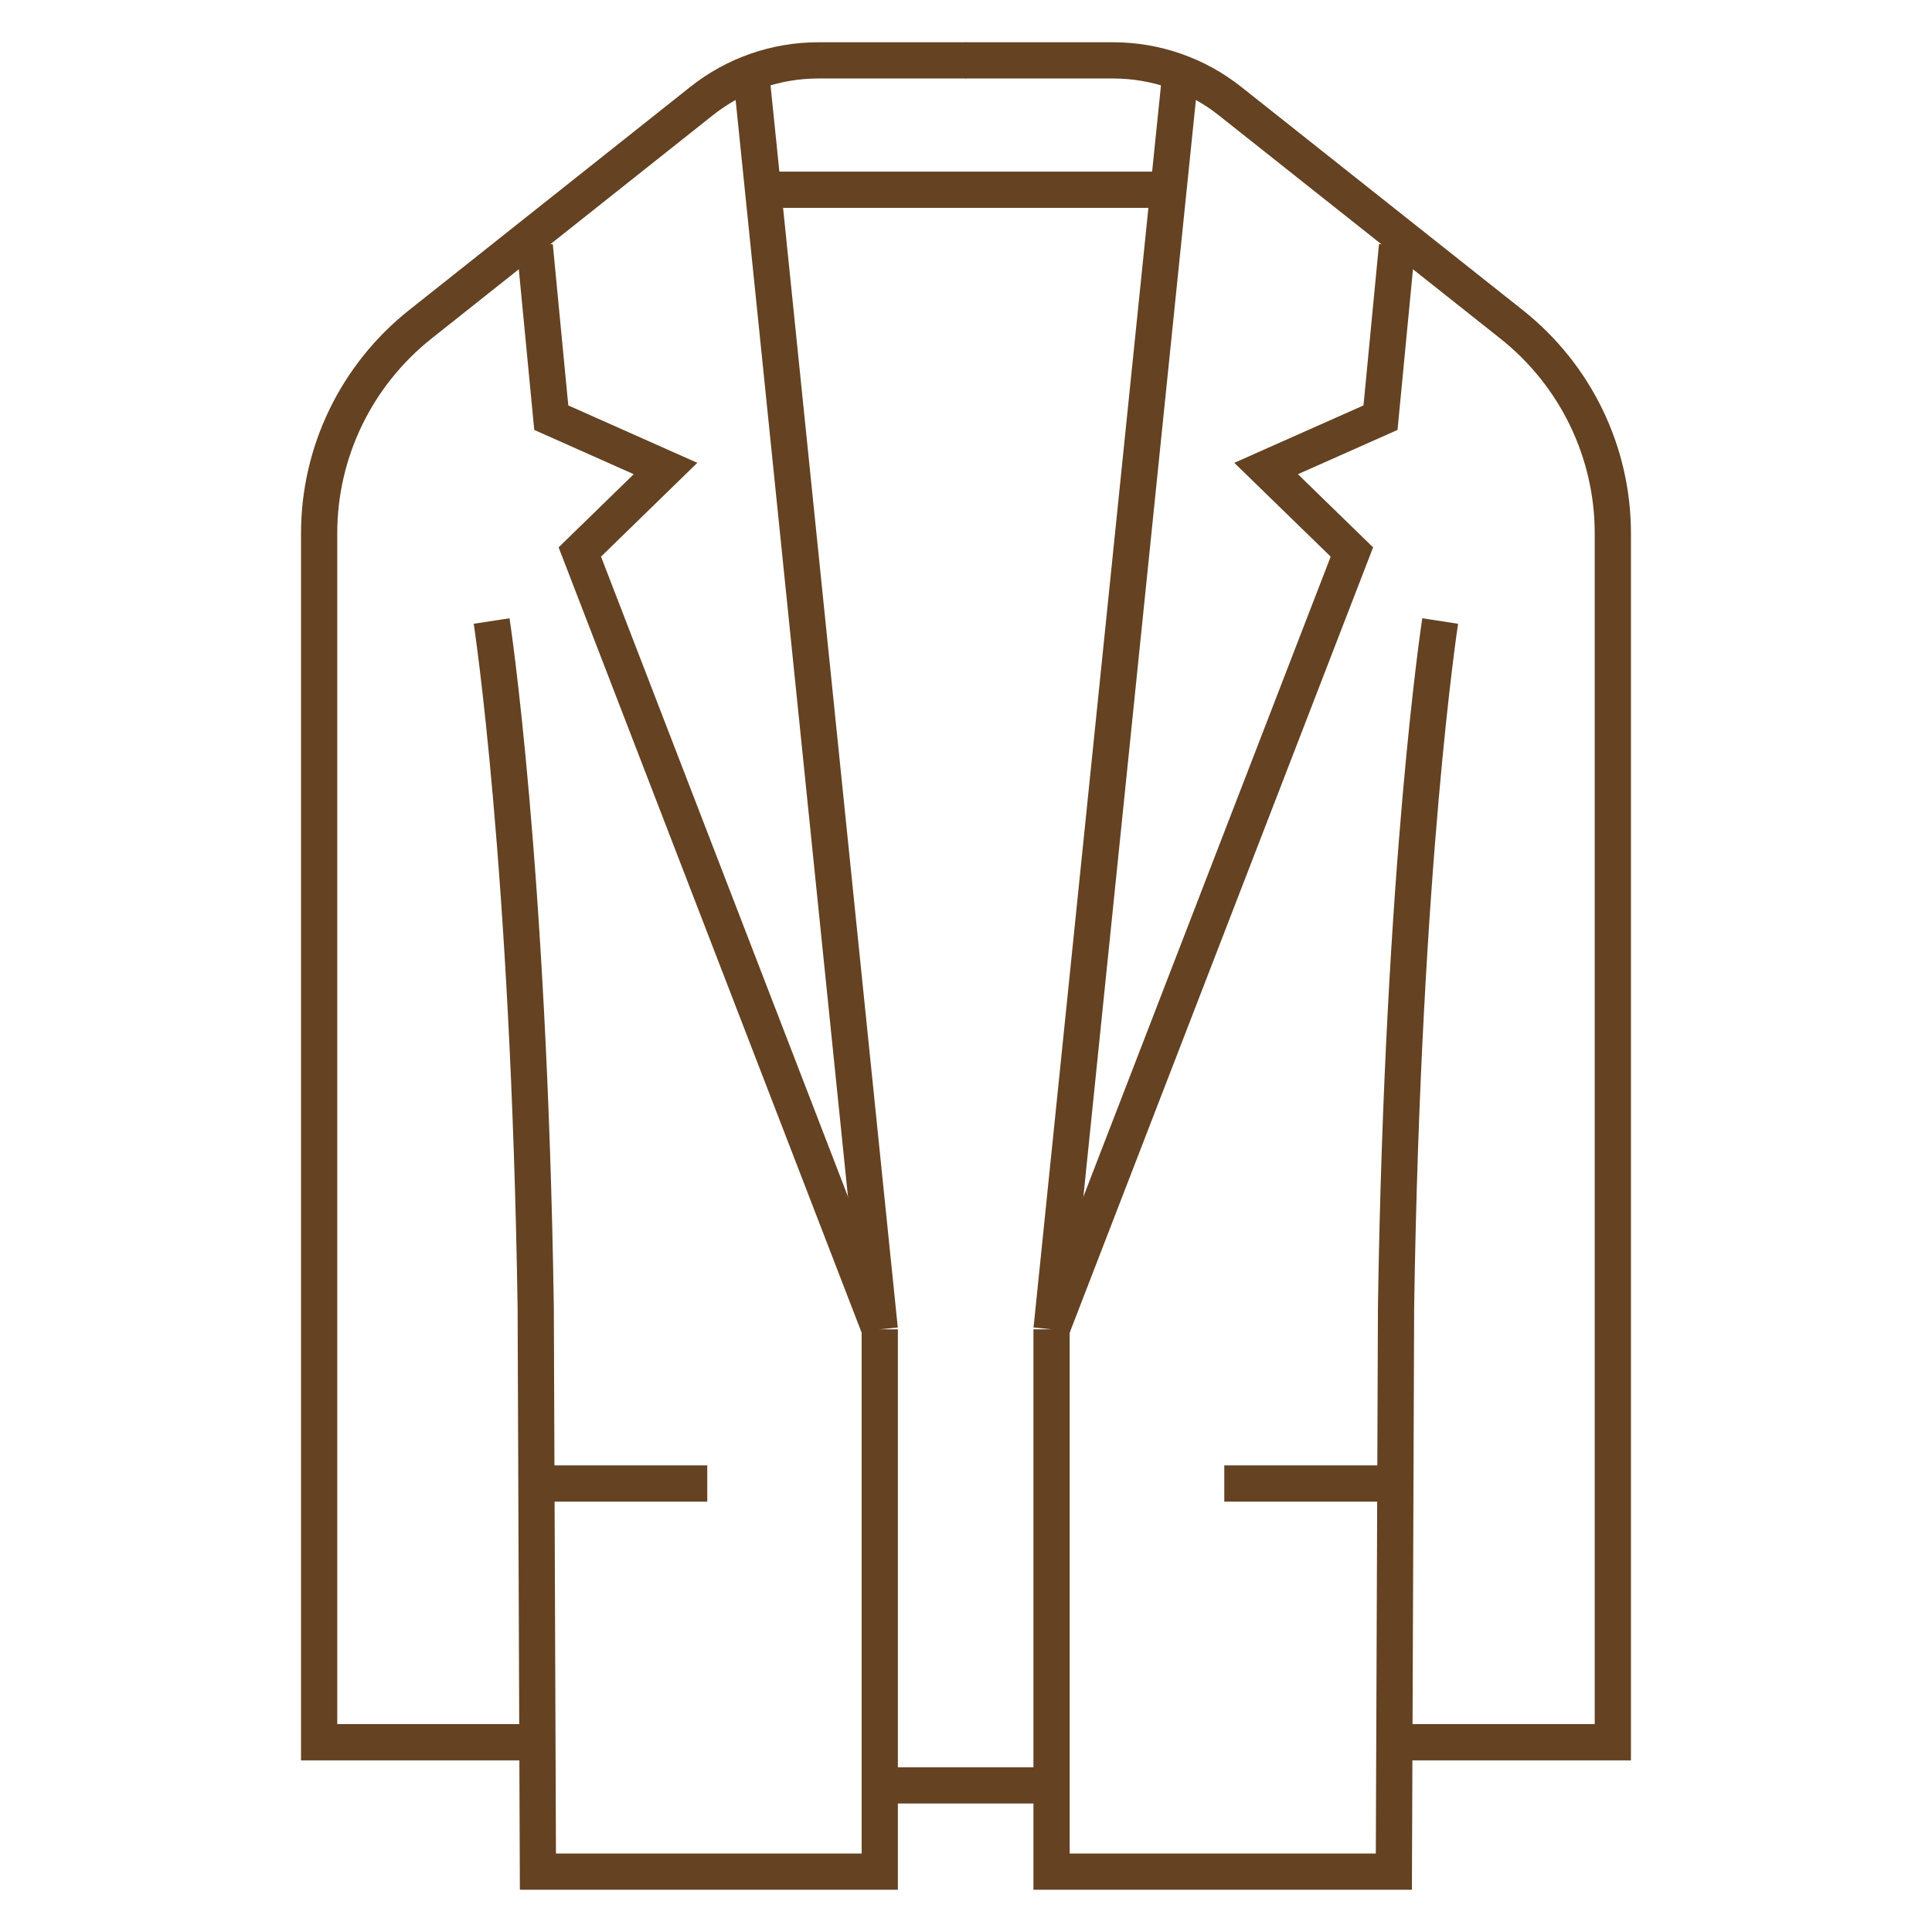 <?xml version="1.0" encoding="utf-8"?>
<!-- Generator: Adobe Illustrator 16.0.0, SVG Export Plug-In . SVG Version: 6.00 Build 0)  -->
<!DOCTYPE svg PUBLIC "-//W3C//DTD SVG 1.1//EN" "http://www.w3.org/Graphics/SVG/1.1/DTD/svg11.dtd">
<svg version="1.1" id="Calque_1" xmlns="http://www.w3.org/2000/svg" xmlns:xlink="http://www.w3.org/1999/xlink" x="0px" y="0px"
	 width="80px" height="80px" viewBox="0 0 80 80" enable-background="new 0 0 80 80" xml:space="preserve">
<g>
	<path fill="none" stroke="#644222" stroke-width="1.5" stroke-miterlimit="10" d="M40,2.5h-6.117c-1.754,0-3.458,0.593-4.829,1.682
		l-11.649,9.247c-2.649,2.103-4.19,5.286-4.19,8.651v50.063h9.033"/>
	<polyline fill="none" stroke="#644222" stroke-width="1.5" stroke-miterlimit="10" points="36.429,55.045 24.009,22.857 
		27.558,19.4 22.827,17.295 22.143,10.178 	"/>
	<line fill="none" stroke="#644222" stroke-width="1.5" stroke-miterlimit="10" x1="31.138" y1="3.393" x2="36.429" y2="55.045"/>
	<path fill="none" stroke="#644222" stroke-width="1.5" stroke-miterlimit="10" d="M20.357,25.715c0,0,1.546,10.031,1.826,28.432
		L22.274,77.5h14.155V55.045"/>
	<line fill="none" stroke="#644222" stroke-width="1.5" stroke-miterlimit="10" x1="22.143" y1="61.429" x2="29.286" y2="61.429"/>
	<line fill="none" stroke="#644222" stroke-width="1.5" stroke-miterlimit="10" x1="31.595" y1="7.857" x2="40" y2="7.857"/>
	<path fill="none" stroke="#644222" stroke-width="1.5" stroke-miterlimit="10" d="M39.968,2.5h6.125
		c1.756,0,3.461,0.593,4.834,1.682l11.662,9.247c2.652,2.103,4.195,5.286,4.195,8.651v50.063h-9.043"/>
	<polyline fill="none" stroke="#644222" stroke-width="1.5" stroke-miterlimit="10" points="43.543,55.045 55.979,22.857 
		52.426,19.4 57.164,17.295 57.848,10.178 	"/>
	<line fill="none" stroke="#644222" stroke-width="1.5" stroke-miterlimit="10" x1="48.842" y1="3.393" x2="43.543" y2="55.045"/>
	<path fill="none" stroke="#644222" stroke-width="1.5" stroke-miterlimit="10" d="M59.635,25.715c0,0-1.549,10.031-1.828,28.432
		L57.717,77.5H43.543V55.045"/>
	<line fill="none" stroke="#644222" stroke-width="1.5" stroke-miterlimit="10" x1="57.848" y1="61.429" x2="50.695" y2="61.429"/>
	<line fill="none" stroke="#644222" stroke-width="1.5" stroke-miterlimit="10" x1="48.385" y1="7.857" x2="39.968" y2="7.857"/>
	<line fill="none" stroke="#644222" stroke-width="1.5" stroke-miterlimit="10" x1="36.429" y1="73.929" x2="43.543" y2="73.929"/>
</g>
</svg>
